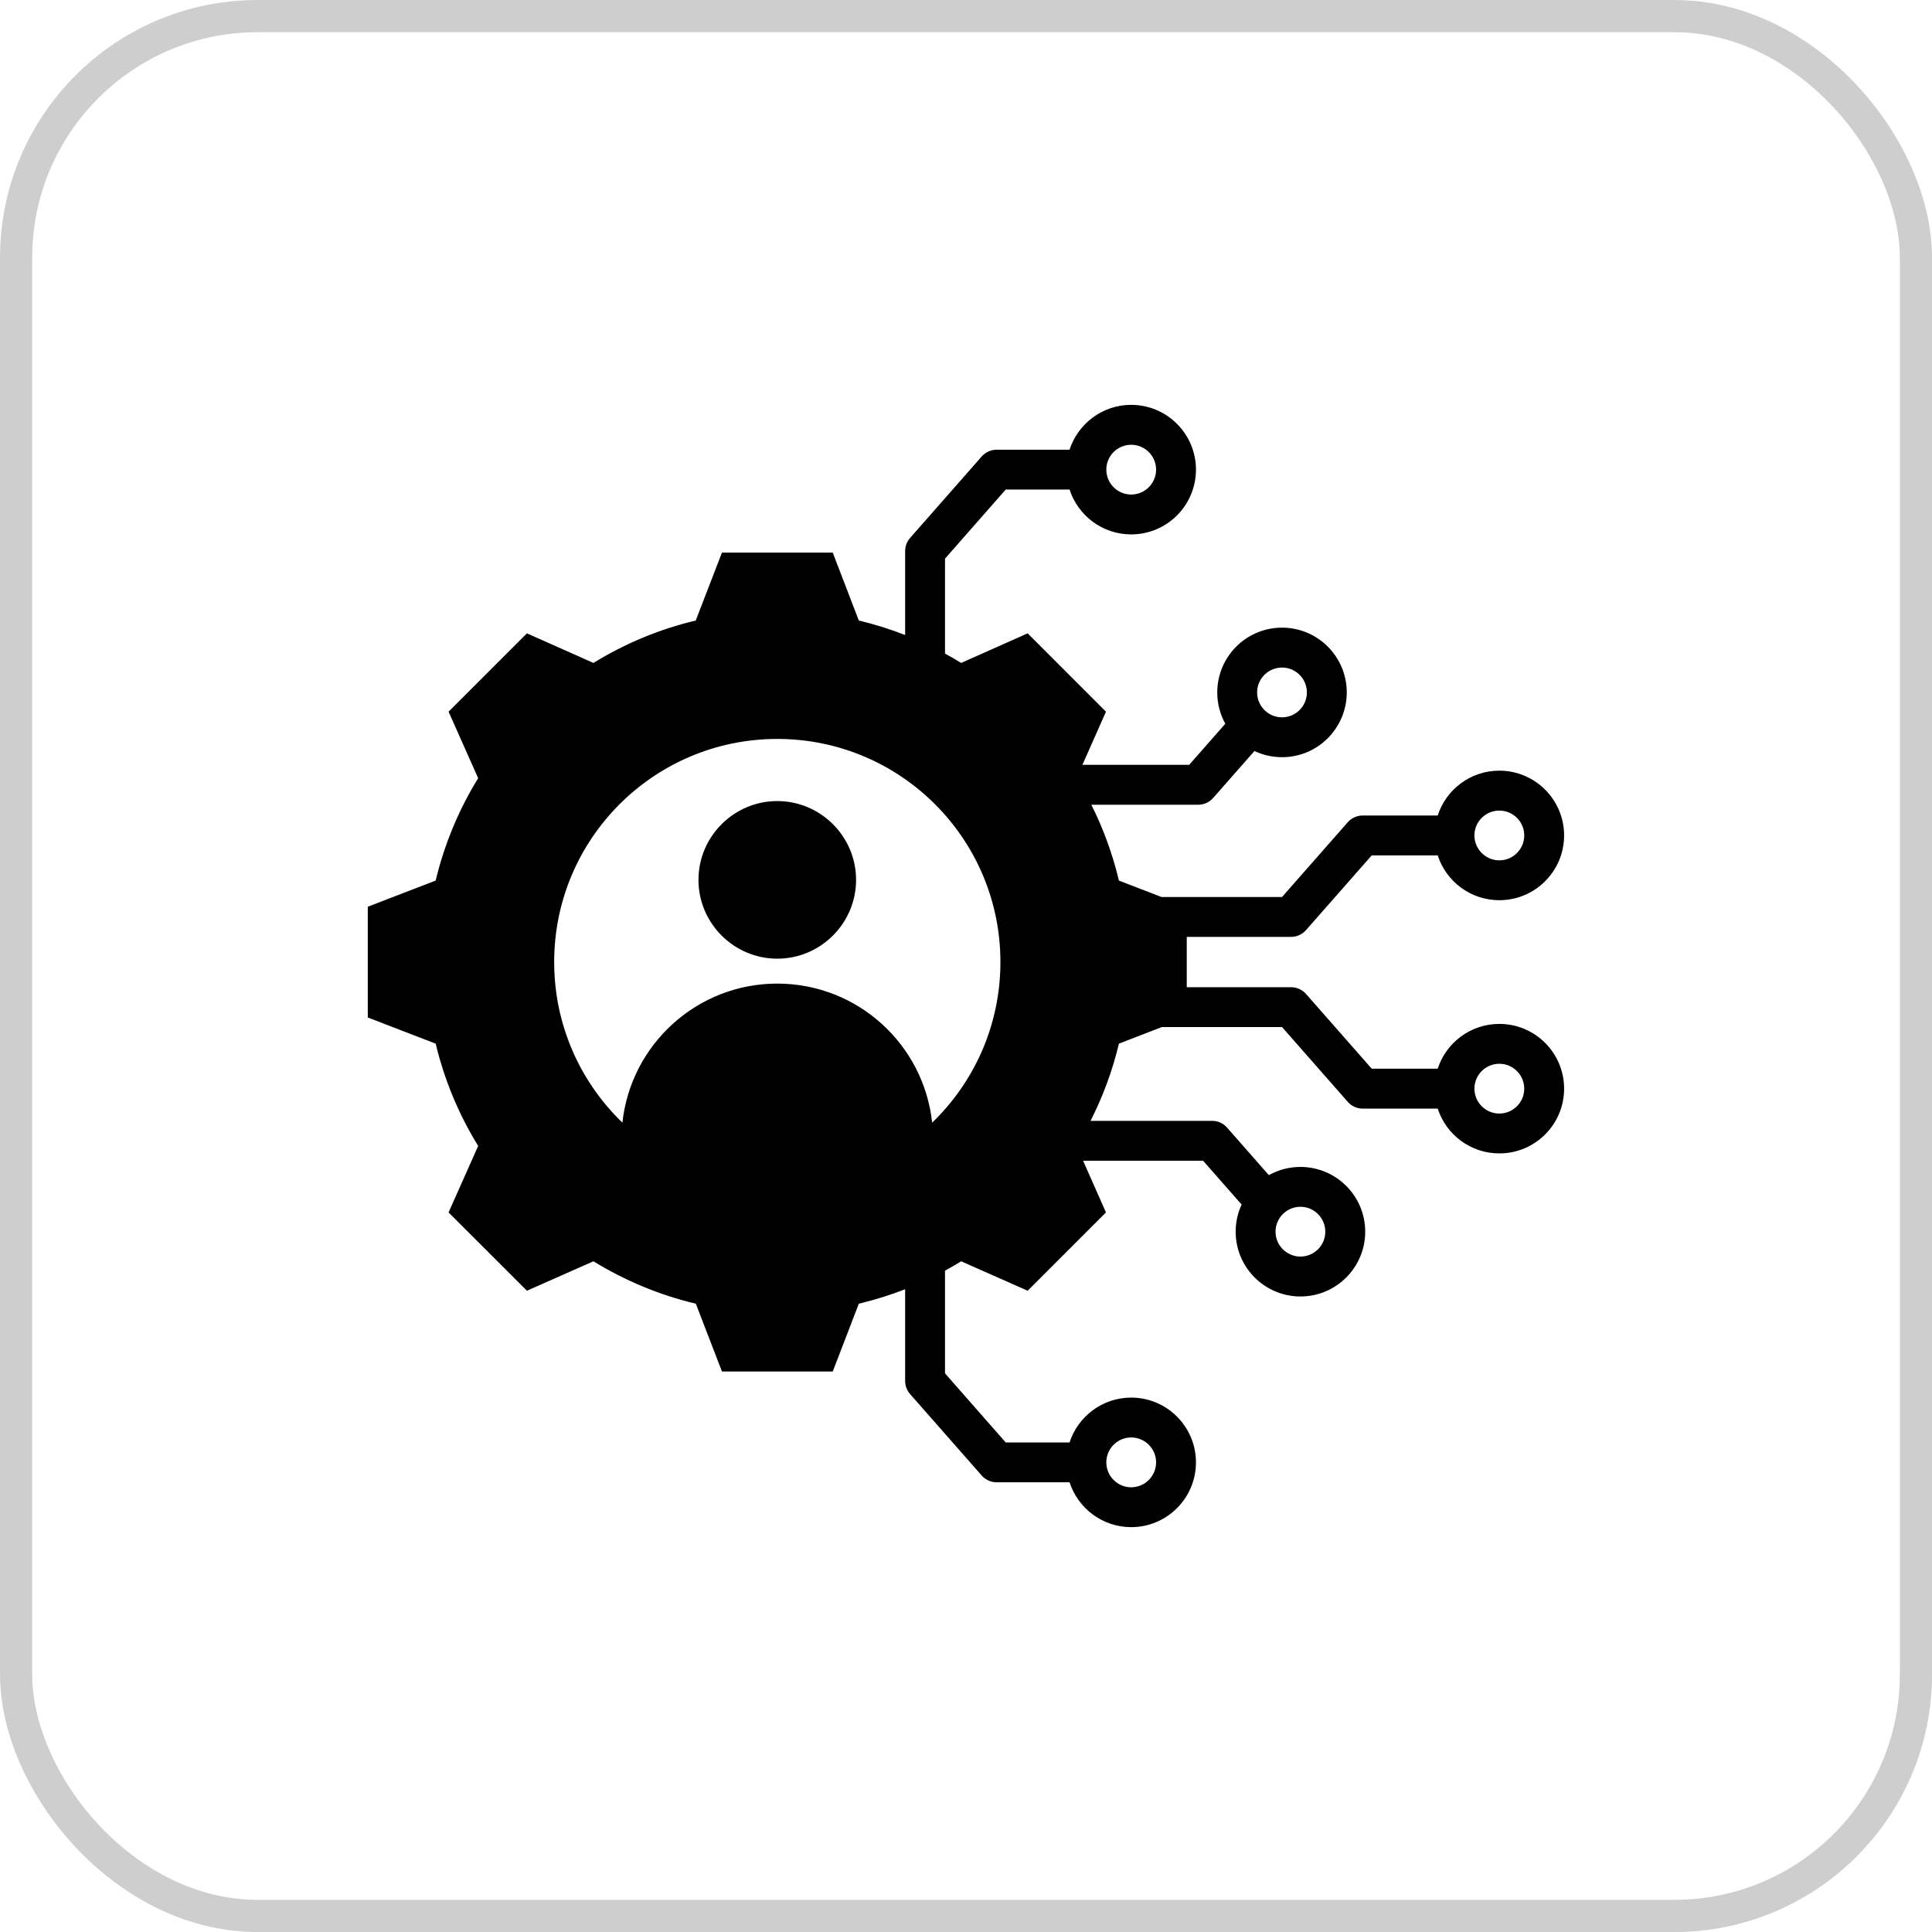<svg width="38" height="38" viewBox="0 0 38 38" fill="none" xmlns="http://www.w3.org/2000/svg">
<rect x="0.317" y="0.317" width="37.367" height="37.367" rx="4.75" stroke="#858585" stroke-opacity="0.4" stroke-width="0.633"/>
<g clip-path="url(#clip0_1437_1363)">
<path fill-rule="evenodd" clip-rule="evenodd" d="M17.803 25.358C17.506 25.474 17.202 25.568 16.892 25.642L16.379 26.976H14.2L13.686 25.642C12.973 25.473 12.295 25.19 11.672 24.808L10.364 25.387L8.823 23.847L9.405 22.539C9.021 21.918 8.74 21.238 8.569 20.527L7.234 20.013V17.834L8.569 17.32C8.739 16.609 9.021 15.929 9.405 15.306L8.823 13.998L10.364 12.457L11.672 13.039C12.294 12.656 12.973 12.374 13.684 12.205L14.2 10.869H16.379L16.892 12.205C17.202 12.279 17.506 12.374 17.803 12.49V10.84C17.803 10.745 17.837 10.653 17.9 10.581L19.309 8.978C19.346 8.936 19.391 8.903 19.442 8.88C19.493 8.857 19.548 8.845 19.604 8.845H21.037C21.203 8.334 21.683 7.963 22.249 7.963C22.952 7.963 23.523 8.534 23.523 9.237C23.523 9.94 22.952 10.511 22.249 10.511C21.683 10.511 21.203 10.141 21.037 9.629H19.781L18.587 10.988V12.855C18.694 12.913 18.8 12.975 18.905 13.039L20.213 12.457L21.753 13.998L21.29 15.043H23.39L24.1 14.235C23.996 14.046 23.941 13.835 23.942 13.619C23.942 12.916 24.512 12.345 25.216 12.345C25.919 12.345 26.489 12.916 26.489 13.619C26.489 14.322 25.919 14.893 25.216 14.893C25.021 14.893 24.837 14.849 24.673 14.772L23.862 15.694C23.825 15.736 23.78 15.77 23.729 15.793C23.678 15.816 23.623 15.828 23.567 15.828H21.465C21.703 16.302 21.885 16.803 22.008 17.32L22.846 17.643H25.216L26.508 16.173C26.544 16.131 26.59 16.098 26.641 16.075C26.691 16.052 26.747 16.04 26.802 16.04H28.278C28.443 15.528 28.924 15.158 29.49 15.158C30.193 15.158 30.764 15.729 30.764 16.432C30.764 17.135 30.193 17.706 29.49 17.706C28.924 17.706 28.443 17.336 28.278 16.824H26.98L25.688 18.294C25.651 18.336 25.606 18.369 25.555 18.392C25.504 18.416 25.449 18.427 25.393 18.427H23.342V19.417H25.393C25.506 19.417 25.614 19.466 25.688 19.55L26.98 21.02H28.278C28.443 20.509 28.924 20.139 29.49 20.139C30.193 20.139 30.764 20.709 30.764 21.413C30.764 22.116 30.193 22.686 29.49 22.686C28.924 22.686 28.443 22.316 28.278 21.805H26.802C26.689 21.805 26.582 21.756 26.508 21.671L25.216 20.201H22.852L22.008 20.527C21.882 21.053 21.695 21.563 21.45 22.046H23.841C23.896 22.046 23.952 22.057 24.002 22.08C24.053 22.103 24.099 22.137 24.135 22.179L24.957 23.114C25.146 23.007 25.36 22.952 25.578 22.952C26.281 22.952 26.852 23.523 26.852 24.226C26.852 24.929 26.281 25.5 25.578 25.5C24.875 25.5 24.304 24.929 24.304 24.226C24.304 24.035 24.346 23.854 24.421 23.692L23.663 22.83H21.303L21.753 23.847L20.213 25.387L18.905 24.808C18.8 24.872 18.695 24.934 18.587 24.993V27.012L19.781 28.371H21.037C21.203 27.859 21.683 27.489 22.249 27.489C22.952 27.489 23.523 28.06 23.523 28.763C23.523 29.466 22.952 30.037 22.249 30.037C21.683 30.037 21.203 29.666 21.037 29.155H19.604C19.548 29.155 19.493 29.143 19.442 29.12C19.391 29.097 19.346 29.064 19.309 29.022L17.9 27.419C17.837 27.347 17.803 27.255 17.803 27.16V25.358ZM18.333 22.083C19.161 21.284 19.677 20.164 19.677 18.922C19.677 16.499 17.712 14.534 15.288 14.534C12.864 14.534 10.9 16.499 10.9 18.922C10.9 20.163 11.415 21.284 12.243 22.082L12.242 22.081C12.407 20.544 13.708 19.346 15.288 19.346C16.868 19.346 18.17 20.544 18.334 22.081L18.333 22.083ZM15.288 18.856C14.435 18.856 13.738 18.159 13.738 17.306C13.738 16.453 14.435 15.756 15.288 15.756C16.141 15.756 16.838 16.453 16.838 17.306C16.838 18.159 16.141 18.856 15.288 18.856ZM25.088 24.226C25.088 24.496 25.308 24.715 25.578 24.715C25.848 24.715 26.067 24.496 26.067 24.226C26.067 23.956 25.848 23.736 25.578 23.736C25.308 23.736 25.088 23.956 25.088 24.226ZM21.76 28.763C21.76 29.033 21.979 29.253 22.249 29.253C22.519 29.253 22.739 29.033 22.739 28.763C22.739 28.493 22.519 28.273 22.249 28.273C21.979 28.273 21.76 28.493 21.76 28.763ZM21.76 9.237C21.76 9.507 21.979 9.727 22.249 9.727C22.519 9.727 22.739 9.507 22.739 9.237C22.739 8.967 22.519 8.748 22.249 8.748C21.979 8.748 21.76 8.967 21.76 9.237ZM29 21.413C29 21.683 29.22 21.902 29.49 21.902C29.76 21.902 29.98 21.683 29.98 21.413C29.98 21.142 29.76 20.923 29.49 20.923C29.22 20.923 29 21.142 29 21.413ZM24.726 13.619C24.726 13.889 24.945 14.109 25.216 14.109C25.486 14.109 25.705 13.889 25.705 13.619C25.705 13.349 25.486 13.13 25.216 13.13C24.945 13.13 24.726 13.349 24.726 13.619ZM29 16.432C29 16.702 29.22 16.922 29.49 16.922C29.76 16.922 29.98 16.702 29.98 16.432C29.98 16.162 29.76 15.943 29.49 15.943C29.22 15.943 29 16.162 29 16.432Z" fill="black"/>
</g>
<defs>
<clipPath id="clip0_1437_1363">
<rect width="25" height="25" fill="white" transform="translate(6.5 6.5)"/>
</clipPath>
</defs>
</svg>
